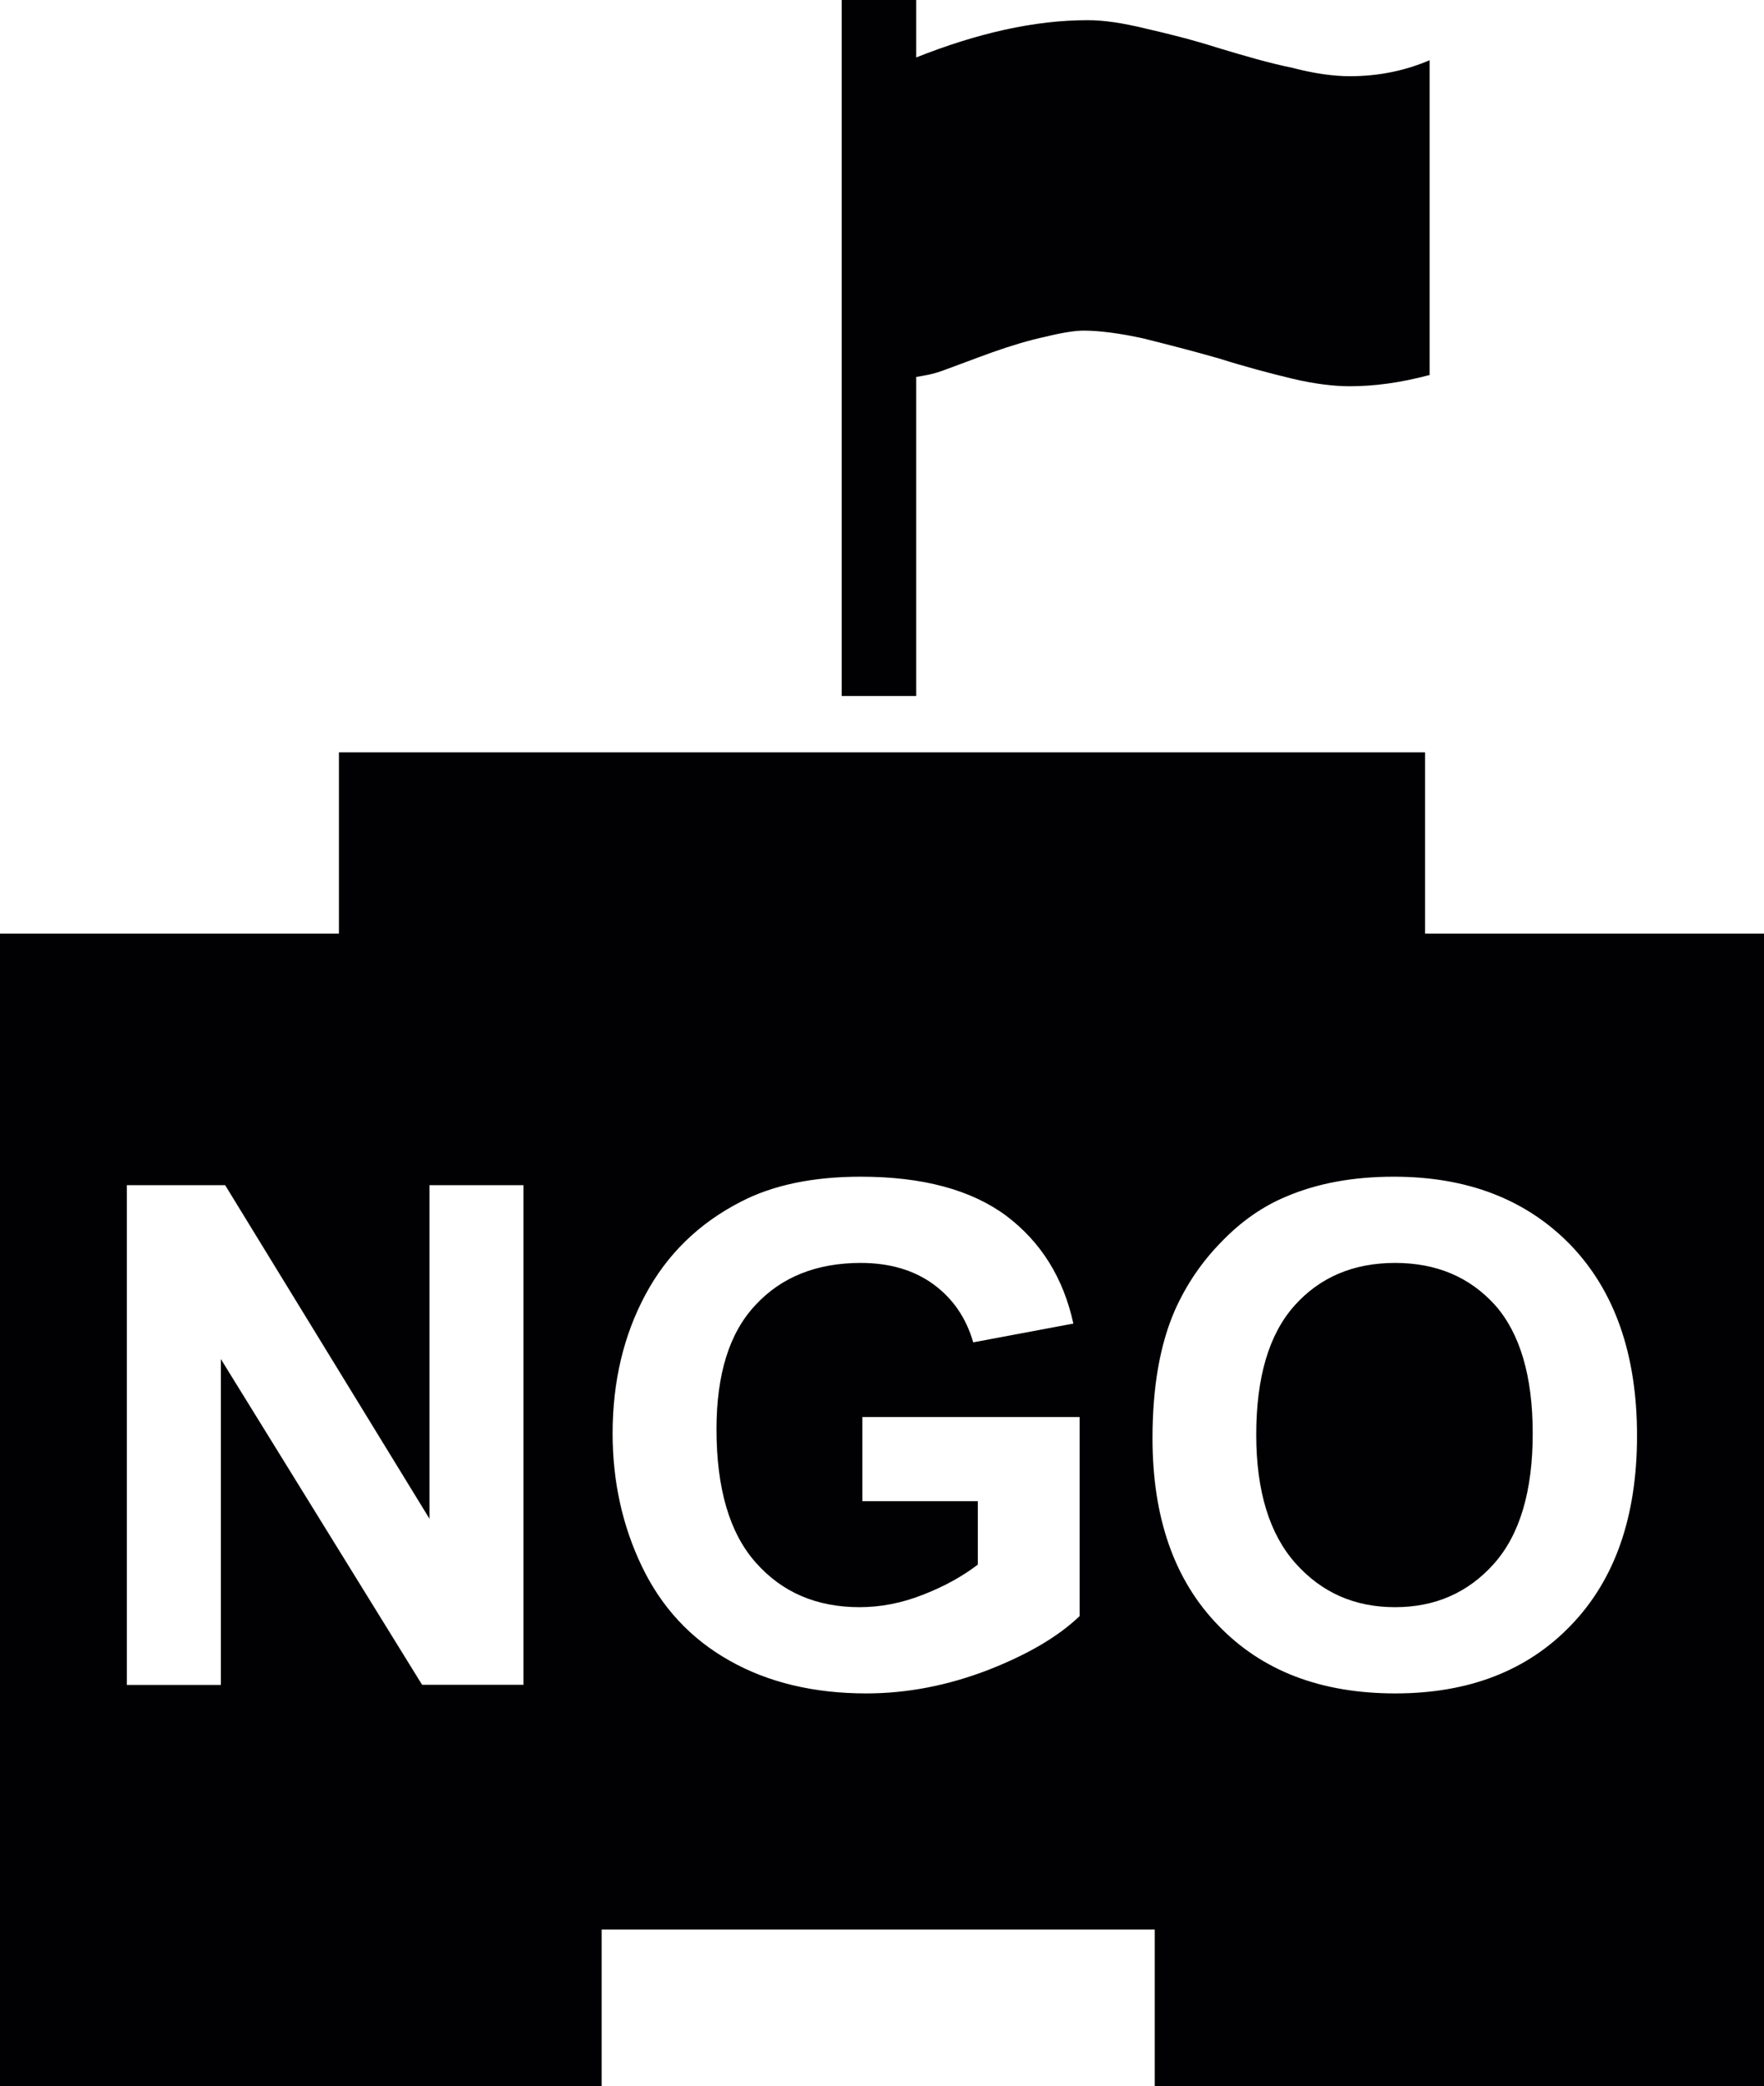 <?xml version="1.0" encoding="iso-8859-1"?>
<!-- Generator: Adobe Illustrator 16.0.4, SVG Export Plug-In . SVG Version: 6.00 Build 0)  -->
<!DOCTYPE svg PUBLIC "-//W3C//DTD SVG 1.1//EN" "http://www.w3.org/Graphics/SVG/1.1/DTD/svg11.dtd">
<svg version="1.1" id="Capa_1" xmlns="http://www.w3.org/2000/svg" xmlns:xlink="http://www.w3.org/1999/xlink" x="0px" y="0px"
	 width="12.684px" height="15px" viewBox="0 0 12.684 15" style="enable-background:new 0 0 12.684 15;" xml:space="preserve">
<path style="fill:#010002;" d="M6.588,5.004H6.052V0h0.536v0.413c0.438-0.174,0.849-0.268,1.233-0.268
	c0.115,0,0.251,0.02,0.415,0.06c0.162,0.037,0.339,0.081,0.524,0.14c0.193,0.058,0.367,0.109,0.534,0.143
	c0.16,0.042,0.3,0.06,0.411,0.06c0.213,0,0.401-0.041,0.575-0.115v2.263c-0.21,0.056-0.398,0.081-0.575,0.081
	c-0.111,0-0.251-0.016-0.411-0.054C9.128,2.683,8.954,2.637,8.761,2.576c-0.186-0.053-0.369-0.1-0.541-0.143
	C8.051,2.396,7.905,2.377,7.792,2.377c-0.059,0-0.147,0.013-0.271,0.043C7.396,2.447,7.268,2.486,7.135,2.533
	c-0.136,0.049-0.252,0.094-0.36,0.133C6.697,2.694,6.639,2.701,6.588,2.71V5.004z M10.247,6.712V5.409H2.437v1.303H0V15h4.326
	v-1.127h3.977V15h4.381V6.712H10.247z M3.764,12.113H3.035L1.588,9.771v2.343H0.912V8.521h0.707l1.469,2.398V8.521h0.676V12.113z
	 M7.764,11.618c-0.152,0.147-0.373,0.277-0.66,0.389c-0.289,0.111-0.58,0.168-0.875,0.168c-0.375,0-0.705-0.078-0.984-0.236
	c-0.279-0.157-0.488-0.383-0.629-0.676s-0.211-0.613-0.211-0.957c0-0.375,0.08-0.707,0.236-0.998s0.385-0.514,0.688-0.669
	C5.559,8.52,5.846,8.46,6.189,8.46c0.445,0,0.793,0.094,1.045,0.28c0.25,0.188,0.412,0.446,0.484,0.776L6.998,9.651
	C6.947,9.475,6.852,9.336,6.711,9.233C6.572,9.132,6.398,9.08,6.189,9.08c-0.316,0-0.57,0.101-0.756,0.302
	c-0.189,0.2-0.281,0.498-0.281,0.894c0,0.427,0.094,0.747,0.283,0.959c0.189,0.214,0.438,0.32,0.746,0.32
	c0.15,0,0.303-0.029,0.457-0.09c0.152-0.059,0.283-0.132,0.393-0.216v-0.456h-0.83v-0.605h1.562V11.618z M11.297,11.684
	c-0.314,0.328-0.736,0.491-1.264,0.491c-0.535,0-0.959-0.162-1.273-0.489c-0.316-0.325-0.473-0.774-0.473-1.346
	c0-0.366,0.053-0.674,0.162-0.922c0.082-0.183,0.193-0.347,0.336-0.492C8.926,8.78,9.08,8.673,9.248,8.603
	C9.473,8.507,9.73,8.46,10.023,8.46c0.529,0,0.953,0.164,1.271,0.492c0.316,0.329,0.477,0.785,0.477,1.37
	C11.771,10.902,11.613,11.356,11.297,11.684z M10.031,9.08c-0.299,0-0.541,0.103-0.723,0.307c-0.184,0.206-0.275,0.515-0.275,0.929
	c0,0.406,0.096,0.715,0.283,0.924c0.188,0.211,0.426,0.315,0.715,0.315s0.525-0.104,0.711-0.312
	c0.186-0.209,0.279-0.521,0.279-0.938c0-0.412-0.092-0.72-0.271-0.922C10.568,9.182,10.33,9.08,10.031,9.08z"/>
<g>
</g>
<g>
</g>
<g>
</g>
<g>
</g>
<g>
</g>
<g>
</g>
<g>
</g>
<g>
</g>
<g>
</g>
<g>
</g>
<g>
</g>
<g>
</g>
<g>
</g>
<g>
</g>
<g>
</g>
</svg>
